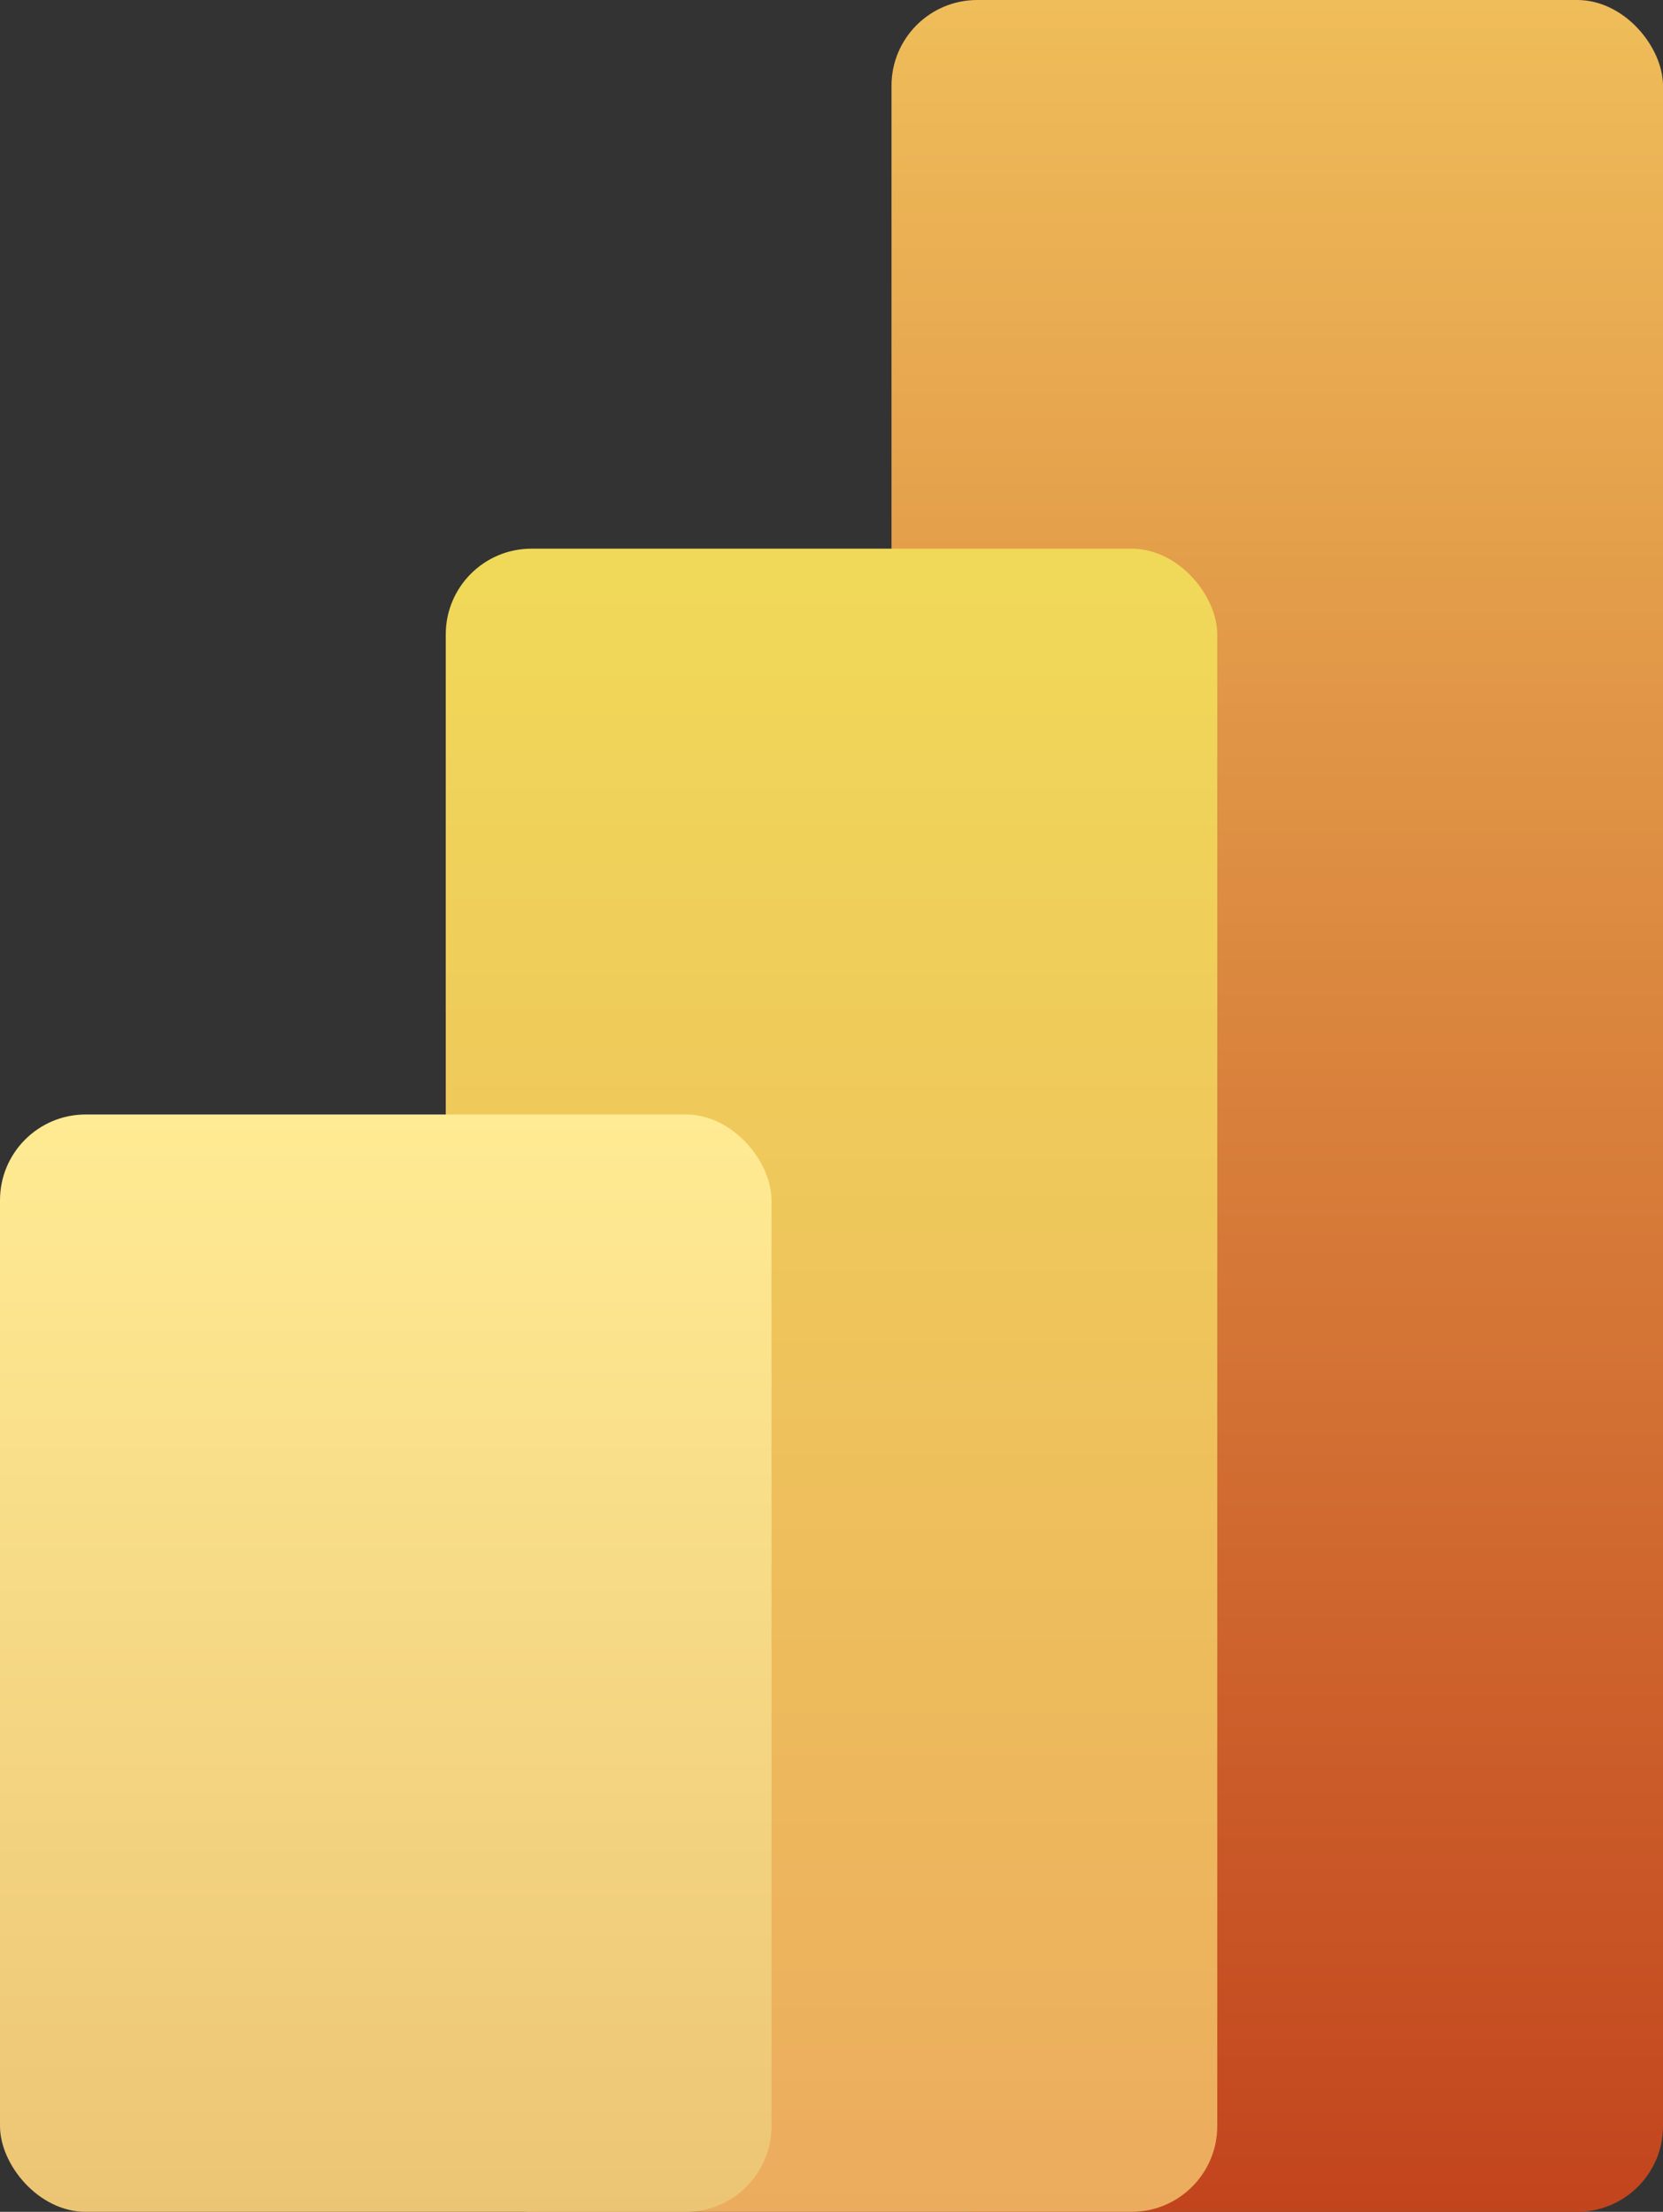 <svg xmlns="http://www.w3.org/2000/svg" width="97" height="129" viewBox="0 0 97 129" fill="none"><rect x="0" y="0" width="97" height="129" fill="#333333" stroke="none"/><rect x="52" width="45" height="129" rx="5" fill="url(#paint0_linear_53_8992)"></rect><rect x="26" y="32" width="45" height="97" rx="5" fill="url(#paint1_linear_53_8992)"></rect><rect y="65" width="45" height="64" rx="5" fill="url(#paint2_linear_53_8992)"></rect><defs><linearGradient id="paint0_linear_53_8992" x1="74.5" y1="0" x2="74.5" y2="129" gradientUnits="userSpaceOnUse"><stop stop-color="#EFBD5A"></stop><stop offset="1" stop-color="#C2441D"></stop></linearGradient><linearGradient id="paint1_linear_53_8992" x1="48.5" y1="32" x2="48.5" y2="129" gradientUnits="userSpaceOnUse"><stop stop-color="#F0D959"></stop><stop offset="1" stop-color="#ECAC5E"></stop></linearGradient><linearGradient id="paint2_linear_53_8992" x1="22.5" y1="65" x2="22.5" y2="129" gradientUnits="userSpaceOnUse"><stop stop-color="#FFEB93"></stop><stop offset="1" stop-color="#ECC574"></stop></linearGradient></defs></svg>